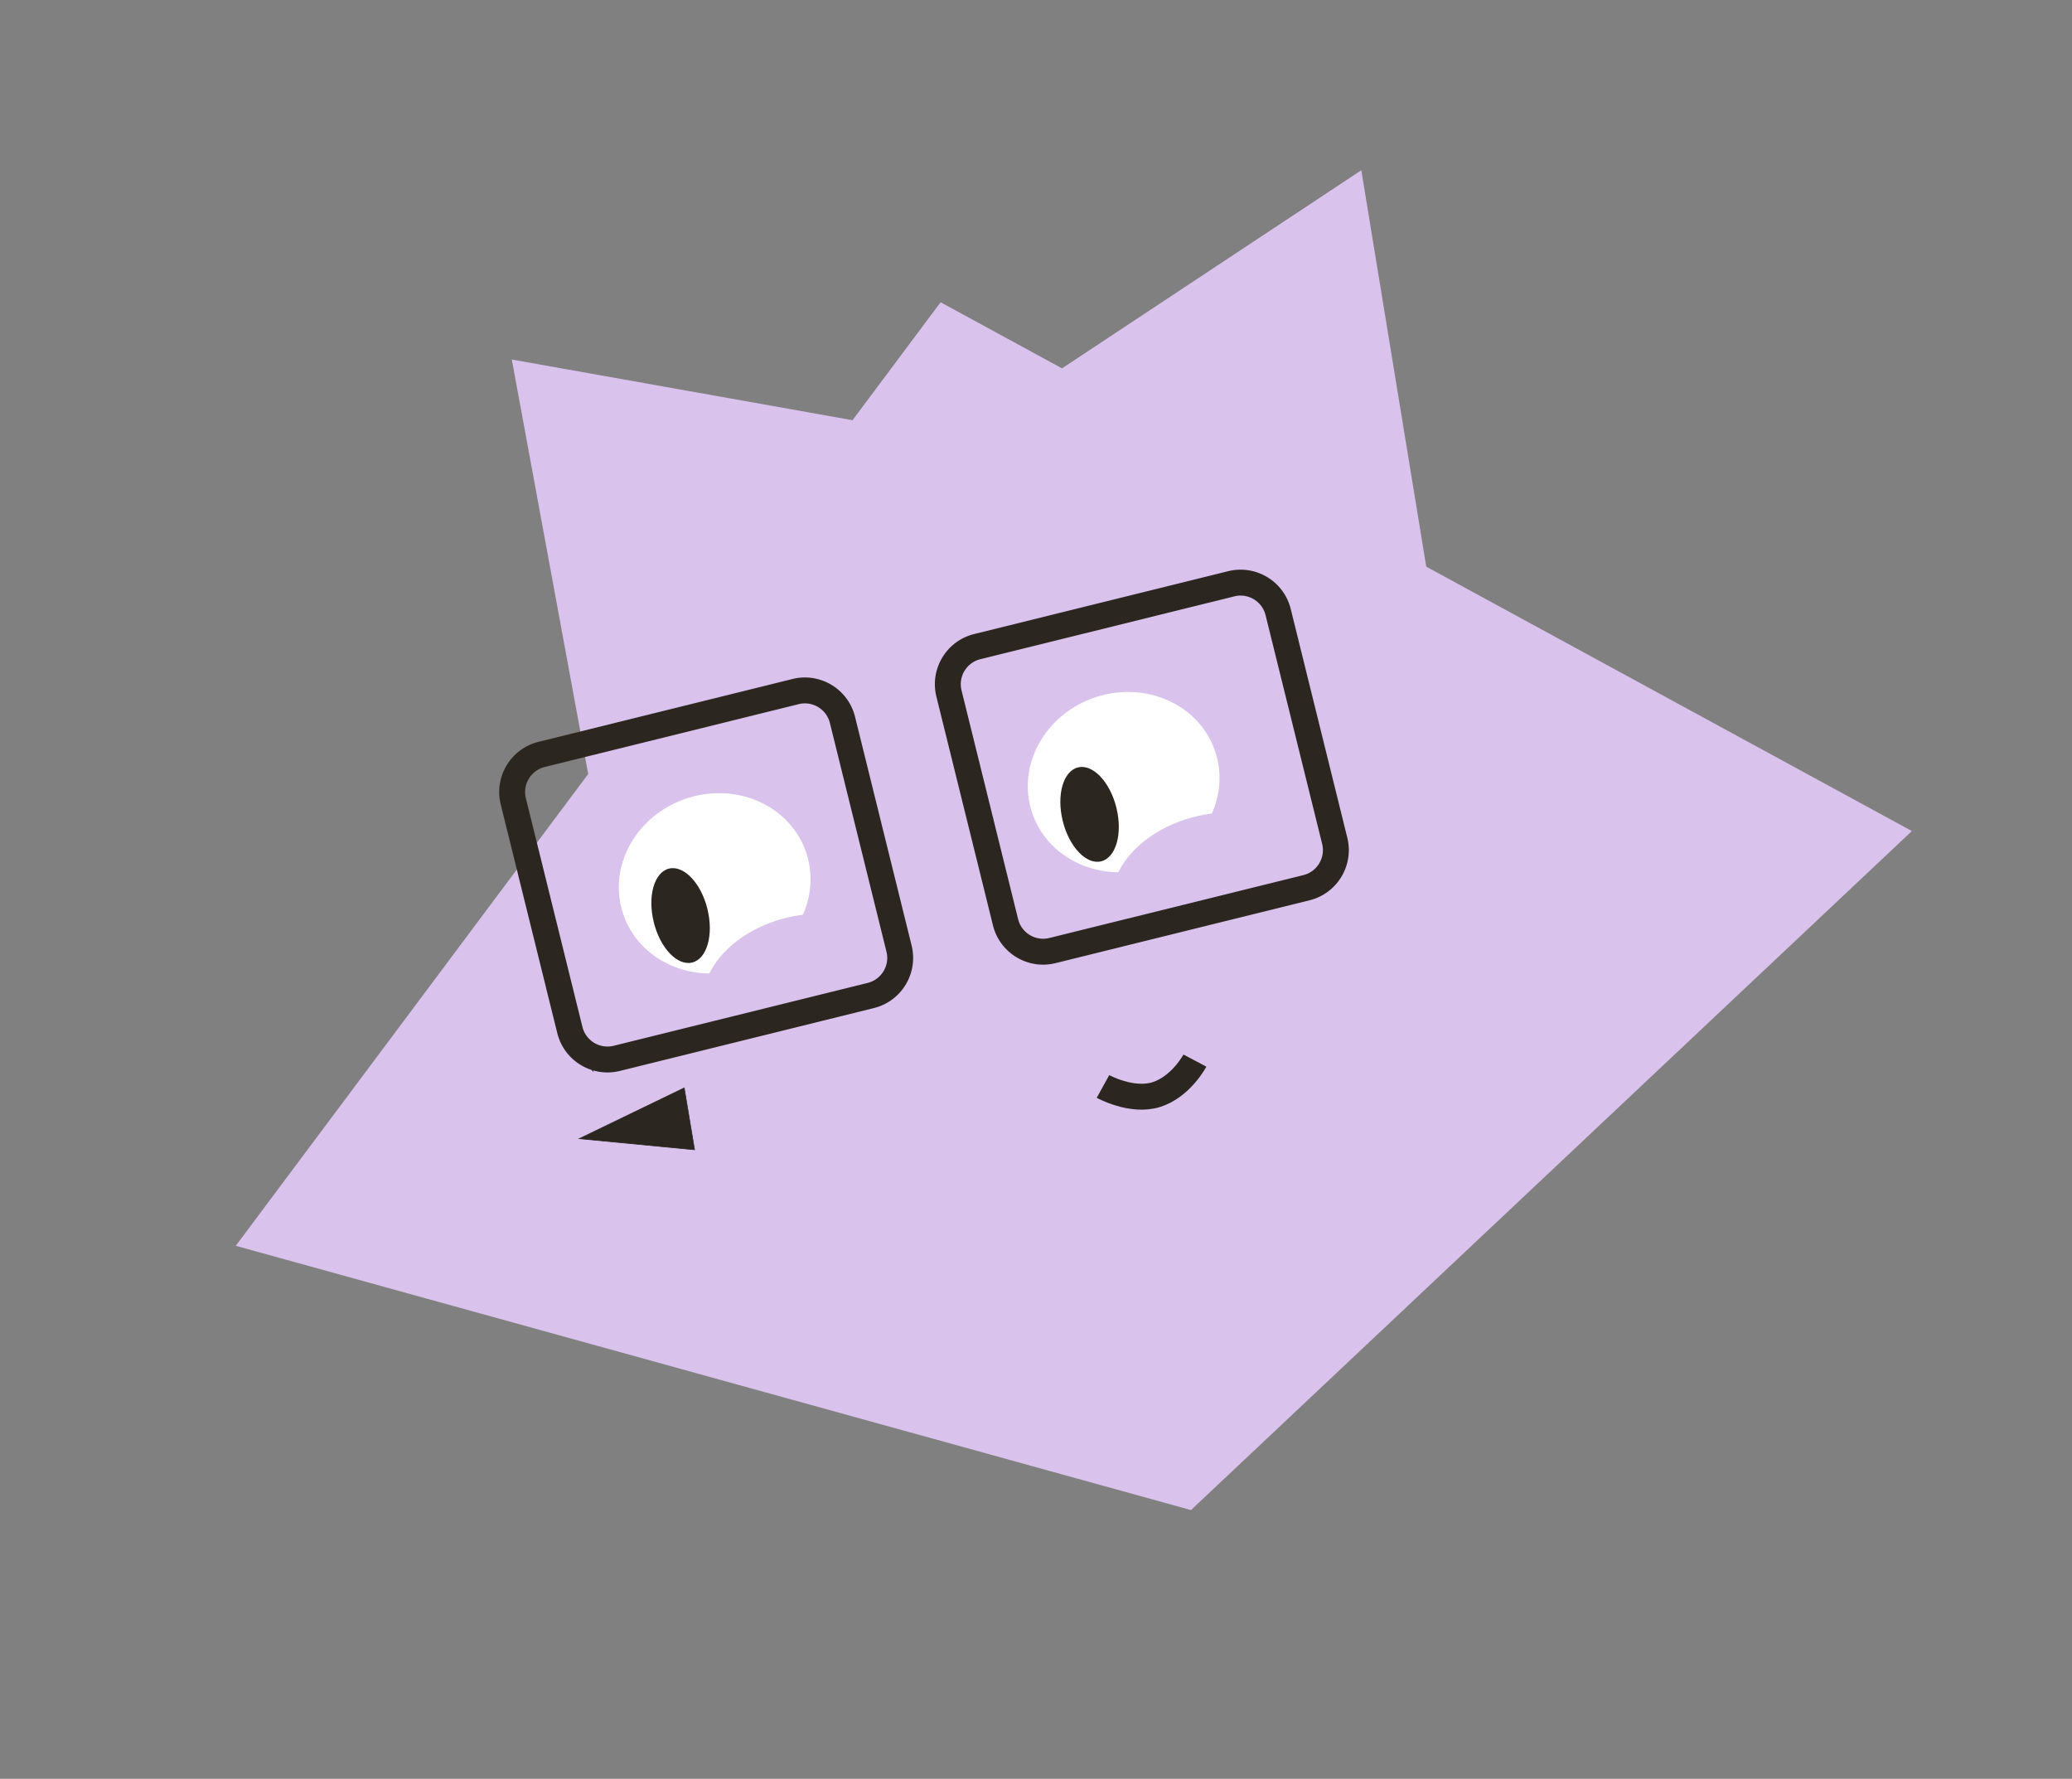 <svg xmlns="http://www.w3.org/2000/svg" width="240" height="206" fill="none" xmlns:v="https://vecta.io/nano"><rect width="100%" height="100%" fill="#808080" stroke="none"/><path d="M137.95 174.872L27.307 144.269l40.822-54.633-8.847-48.001 39.464 7.026 10.205-13.658 14.063 7.654 34.668-22.942 7.521 45.906 56.252 30.618-83.504 78.633z" fill="#d9c2ec"/><g fill="#fff"><ellipse cx="11.179" cy="10.352" rx="11.179" ry="10.352" transform="matrix(-.95 .313 .313 .95 90.161 88.959)"/><ellipse cx="11.179" cy="10.352" rx="11.179" ry="10.352" transform="matrix(-.95 .313 .313 .95 137.533 77.239)"/></g><g fill="#2c2620"><ellipse cx="3.2" cy="5.6" rx="3.2" ry="5.6" transform="matrix(-.971 .24 .24 .971 80.596 99.821)"/><ellipse cx="3.2" cy="5.6" rx="3.2" ry="5.6" transform="matrix(-.971 .24 .24 .971 127.969 88.102)"/></g><path d="M67.336 131.757l44.983 5.545-4.242-25.404-40.741 19.859z" fill="#d9c2ec"/><g stroke="#2c2620"><path d="M79.255 125.982l-12.16 5.882 13.356 1.284-1.196-7.166z" fill="#2c2620" stroke-width=".075"/><path d="M138.406 122.822s-1.599 3.025-4.466 3.934c-2.844.902-6.181-.94-6.181-.94" stroke-width="3"/></g><g fill="#d9c2ec"><ellipse cx="11.812" cy="8.367" rx="11.812" ry="8.367" transform="matrix(-.971 .24 .24 .971 102.531 103.457)"/><ellipse cx="11.812" cy="8.367" rx="11.812" ry="8.367" transform="matrix(-.971 .24 .24 .971 149.904 91.737)"/></g><path d="M142.616 67.604l-29.42 7.278c-2.405.595-3.872 3.027-3.277 5.431l6.553 26.489c.595 2.405 3.027 3.872 5.431 3.277l29.421-7.278c2.405-.595 3.872-3.027 3.277-5.432l-6.553-26.489c-.595-2.405-3.027-3.872-5.432-3.277zM92.152 80.088l-29.42 7.278c-2.405.595-3.872 3.027-3.277 5.431l6.553 26.488a4.49 4.49 0 0 0 5.431 3.278l29.42-7.279c2.405-.595 3.872-3.026 3.277-5.431l-6.553-26.489c-.595-2.405-3.027-3.872-5.431-3.277z" stroke="#2c2620" stroke-width="3"/></svg>